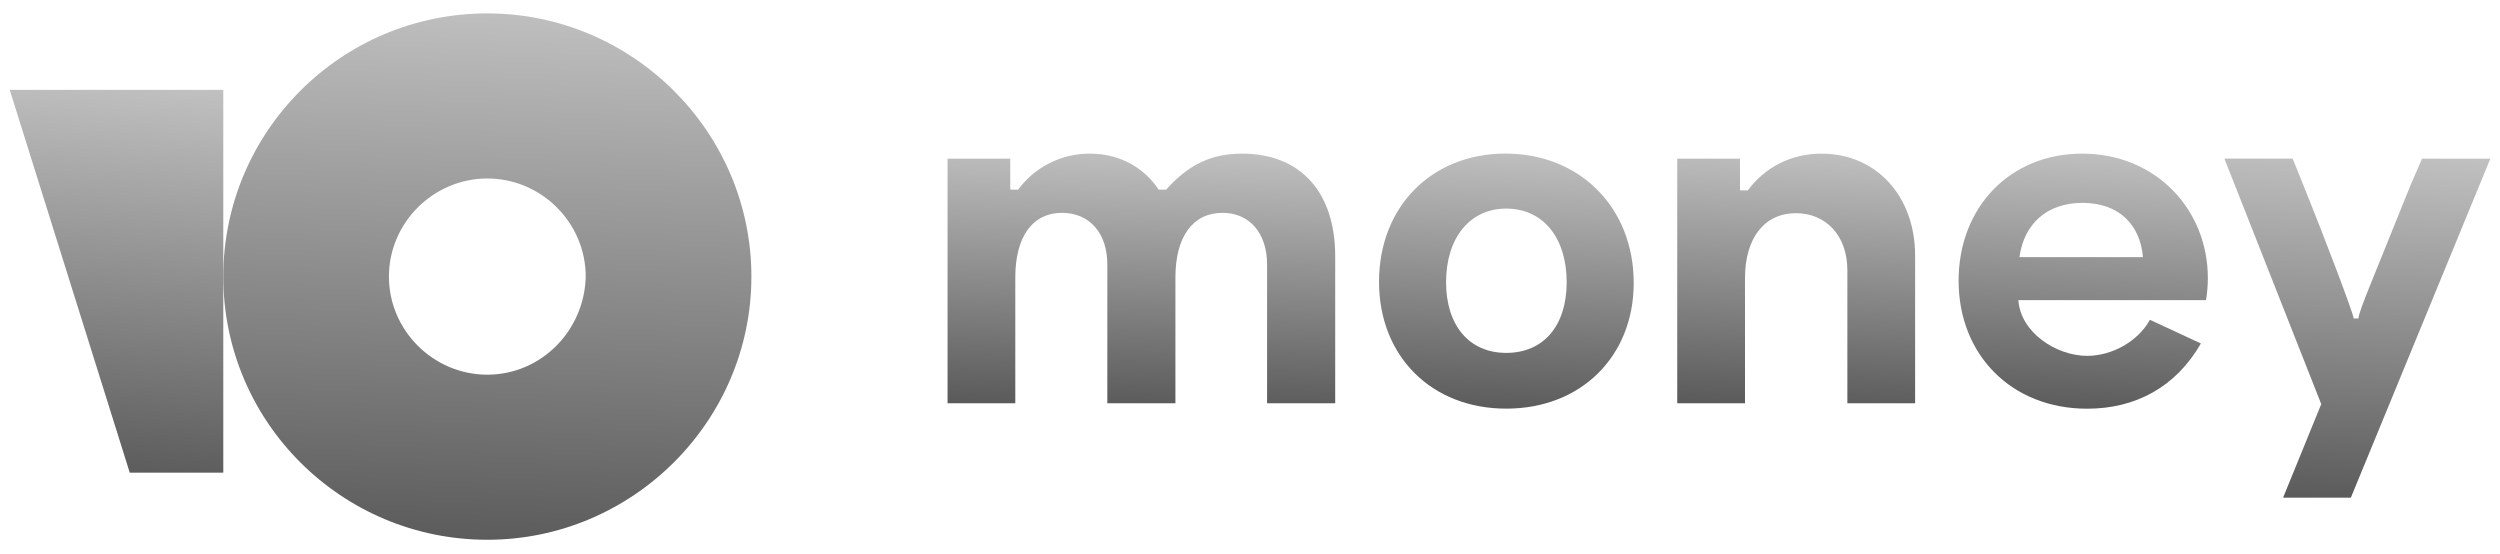 <svg width="149" height="33" viewBox="0 0 149 33" fill="none" xmlns="http://www.w3.org/2000/svg">
<path d="M131.588 16.581C131.588 12.476 128.482 9.156 124.095 9.156C119.795 9.156 116.733 12.349 116.733 16.736C116.733 21.144 119.882 24.359 124.399 24.359C127.266 24.359 129.675 23.077 131.174 20.471L128.135 19.059C127.418 20.362 125.854 21.209 124.399 21.209C122.553 21.209 120.426 19.819 120.295 17.887H131.479C131.55 17.455 131.587 17.018 131.588 16.581ZM120.36 15.326C120.621 13.372 121.968 12.091 124.117 12.091C126.244 12.091 127.548 13.345 127.721 15.326H120.36Z" fill="url(#paint0_linear_1_10)"/>
<path d="M89.725 9.153C85.317 9.153 82.19 12.325 82.19 16.798C82.19 21.228 85.317 24.355 89.769 24.355C94.243 24.355 97.369 21.228 97.369 16.863C97.369 12.367 94.156 9.153 89.725 9.153ZM89.769 21.032C87.553 21.032 86.186 19.382 86.186 16.819C86.186 14.213 87.575 12.432 89.769 12.432C91.984 12.432 93.374 14.191 93.374 16.819C93.374 19.404 92.006 21.032 89.769 21.032Z" fill="url(#paint1_linear_1_10)"/>
<path d="M74.03 9.157C72.224 9.157 70.864 9.774 69.503 11.304H69.057C68.143 9.923 66.652 9.157 64.978 9.157C64.143 9.149 63.318 9.339 62.571 9.713C61.823 10.086 61.175 10.631 60.68 11.304H60.233L60.211 11.283V9.455H56.474V24.036H60.512V16.532C60.512 14.11 61.533 12.685 63.297 12.685C64.934 12.685 65.996 13.897 65.996 15.746V24.036H70.055V16.532C70.055 14.127 71.076 12.685 72.862 12.685C74.476 12.685 75.518 13.897 75.518 15.768V24.036H79.578V15.279C79.578 11.474 77.537 9.157 74.03 9.157Z" fill="url(#paint2_linear_1_10)"/>
<path d="M140.568 18.979H140.279C140.279 18.72 138.519 14.102 137.364 11.241L136.642 9.452H132.573L138.346 24.084L136.072 29.66H140.112L148.424 9.457H144.354L143.689 10.987L141.438 16.557C140.803 18.113 140.543 18.835 140.568 18.979Z" fill="url(#paint3_linear_1_10)"/>
<path d="M108.571 9.157C106.764 9.157 105.212 9.944 104.17 11.347H103.745L103.703 11.326V9.455H99.963V24.036H104.002V16.576C104.002 14.195 105.152 12.706 107.042 12.706C108.806 12.706 110.103 14.024 110.103 16.107V24.035H114.141V15.237C114.141 11.666 111.803 9.157 108.571 9.157Z" fill="url(#paint4_linear_1_10)"/>
<path d="M29.044 0.799C20.319 0.799 13.308 7.857 13.308 16.484C13.308 25.182 20.388 32.17 29.042 32.17C37.696 32.17 44.783 25.111 44.783 16.484C44.783 7.857 37.698 0.799 29.044 0.799ZM29.044 22.331C25.826 22.331 23.18 19.692 23.18 16.484C23.18 13.276 25.826 10.638 29.044 10.638C32.263 10.638 34.909 13.276 34.909 16.484C34.837 19.692 32.263 22.331 29.044 22.331Z" fill="url(#paint5_linear_1_10)"/>
<path d="M13.308 5.356V28.171H7.733L0.58 5.356H13.308Z" fill="url(#paint6_linear_1_10)"/>
<defs>
<linearGradient id="paint0_linear_1_10" x1="124.302" y1="5.832" x2="123.379" y2="25.996" gradientUnits="userSpaceOnUse">
<stop stop-color="#D4D4D4"/>
<stop offset="1" stop-color="#515151"/>
</linearGradient>
<linearGradient id="paint1_linear_1_10" x1="89.924" y1="5.828" x2="89.021" y2="25.994" gradientUnits="userSpaceOnUse">
<stop stop-color="#D4D4D4"/>
<stop offset="1" stop-color="#515151"/>
</linearGradient>
<linearGradient id="paint2_linear_1_10" x1="68.246" y1="5.903" x2="67.677" y2="25.664" gradientUnits="userSpaceOnUse">
<stop stop-color="#D4D4D4"/>
<stop offset="1" stop-color="#515151"/>
</linearGradient>
<linearGradient id="paint3_linear_1_10" x1="140.65" y1="5.032" x2="139.123" y2="31.805" gradientUnits="userSpaceOnUse">
<stop stop-color="#D4D4D4"/>
<stop offset="1" stop-color="#515151"/>
</linearGradient>
<linearGradient id="paint4_linear_1_10" x1="107.187" y1="5.903" x2="106.261" y2="25.637" gradientUnits="userSpaceOnUse">
<stop stop-color="#D4D4D4"/>
<stop offset="1" stop-color="#515151"/>
</linearGradient>
<linearGradient id="paint5_linear_1_10" x1="29.345" y1="-6.061" x2="27.491" y2="35.553" gradientUnits="userSpaceOnUse">
<stop stop-color="#D4D4D4"/>
<stop offset="1" stop-color="#515151"/>
</linearGradient>
<linearGradient id="paint6_linear_1_10" x1="7.066" y1="0.367" x2="4.65" y2="30.498" gradientUnits="userSpaceOnUse">
<stop stop-color="#D4D4D4"/>
<stop offset="1" stop-color="#515151"/>
</linearGradient>
</defs>
</svg>
